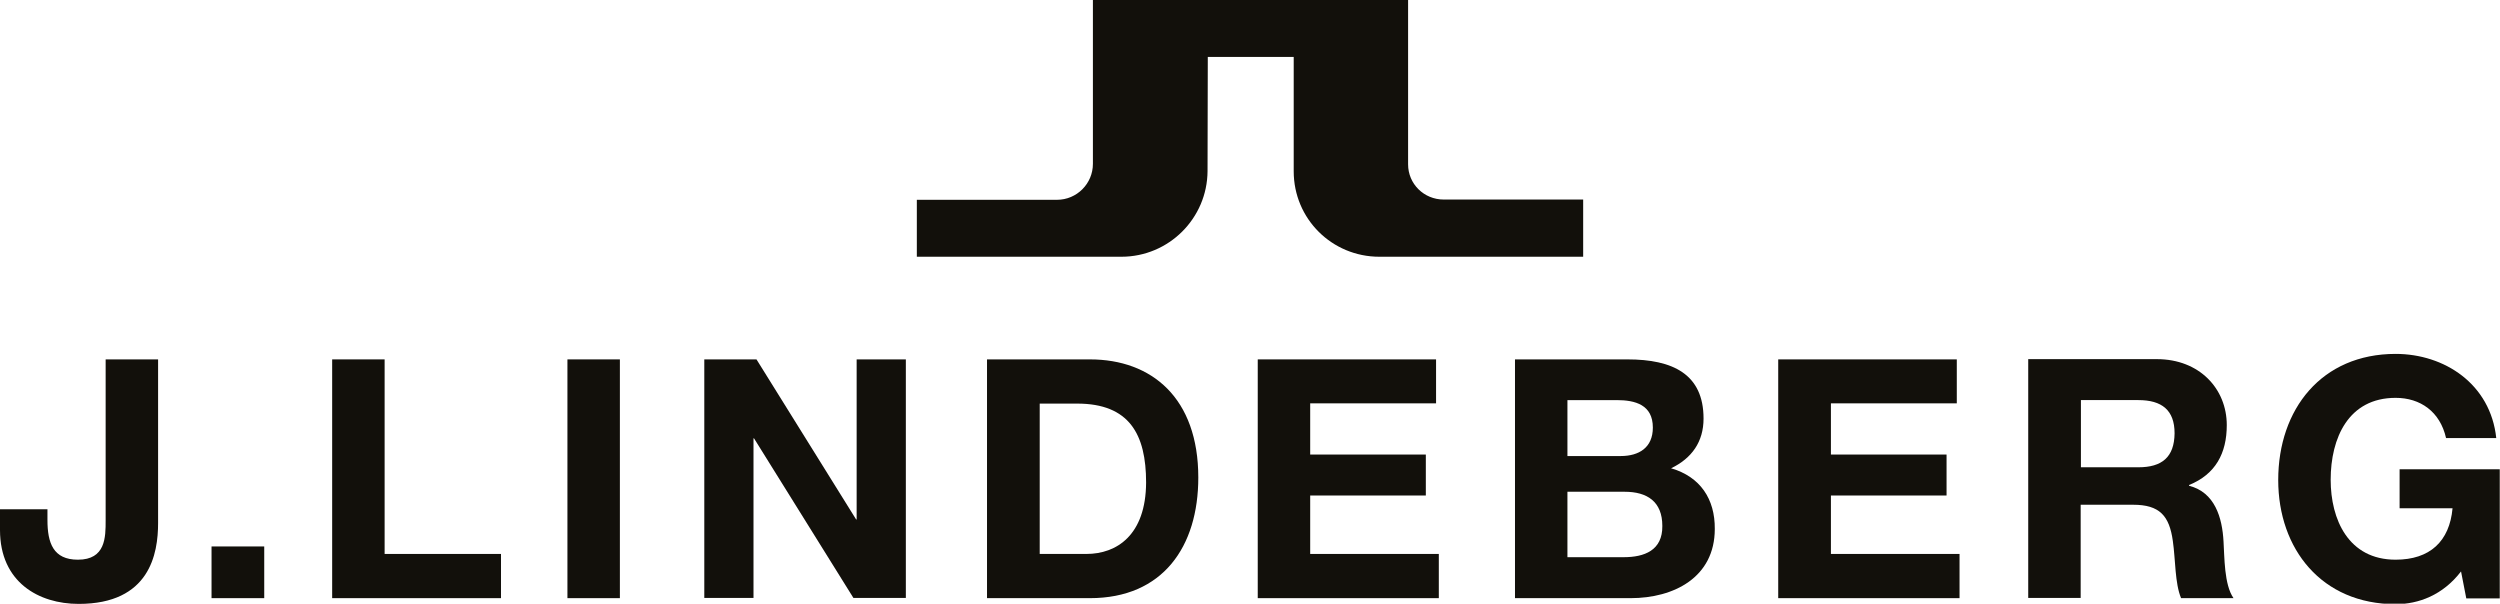 <?xml version="1.0" encoding="utf-8"?>
<!-- Generator: Adobe Illustrator 27.5.0, SVG Export Plug-In . SVG Version: 6.00 Build 0)  -->
<svg version="1.1" id="Layer_1" xmlns="http://www.w3.org/2000/svg" xmlns:xlink="http://www.w3.org/1999/xlink" x="0px" y="0px"
	 viewBox="0 0 1001 241.7" style="enable-background:new 0 0 1001 241.7;" xml:space="preserve">
<style type="text/css">
	.st0{clip-path:url(#SVGID_00000111176100981794675100000000387362743519721347_);}
	.st1{fill:#12100B;}
	.st2{clip-path:url(#SVGID_00000047047080495635698710000007502655522368679046_);}
</style>
<g>
	<g>
		<defs>
			<rect id="SVGID_1_" x="0.2" y="0" width="1000.8" height="241.7"/>
		</defs>
		<clipPath id="SVGID_00000152969332268949965470000002290556291295112878_">
			<use xlink:href="#SVGID_1_"  style="overflow:visible;"/>
		</clipPath>
		<g style="clip-path:url(#SVGID_00000152969332268949965470000002290556291295112878_);">
			<path class="st1" d="M42.3,208.4c0,6.7,0,15.7-11.1,15.7c-9.9,0-12.2-6.7-12.2-15.9v-4.3H0v8.3c0,20.9,15.5,29.6,31.5,29.6
				c28.5,0,31.8-20.1,31.8-32.4v-65.5h-21L42.3,208.4C42.3,208.4,42.3,208.4,42.3,208.4z"/>
		</g>
	</g>
	<polygon class="st1" points="84.7,239.5 105.8,239.5 105.8,218.8 84.7,218.8 84.7,239.5 	"/>
	<polygon class="st1" points="154,143.9 133,143.9 133,239.5 200.6,239.5 200.6,221.8 154,221.8 154,143.9 	"/>
	<polygon class="st1" points="227.2,239.5 248.2,239.5 248.2,143.9 227.2,143.9 227.2,239.5 	"/>
	<polygon class="st1" points="343,208 342.8,208 302.9,143.9 282,143.9 282,239.4 301.7,239.4 301.7,175.5 301.9,175.5 341.7,239.4 
		362.7,239.4 362.7,143.9 343,143.9 343,208 	"/>
	<path class="st1" d="M436.4,143.9h-41.2v95.6h41.2c29.2,0,43.4-20.6,43.4-48.3C479.8,159.4,461.2,143.9,436.4,143.9 M435,221.8
		h-18.7v-60.2h15c20.9,0,27.6,12.3,27.6,31.6C458.8,214.3,447.1,221.8,435,221.8"/>
	<polygon class="st1" points="524.6,198.4 570.9,198.4 570.9,182 524.6,182 524.6,161.5 575,161.5 575,143.9 503.6,143.9 
		503.6,239.5 576.1,239.5 576.1,221.8 524.6,221.8 524.6,198.4 	"/>
	<path class="st1" d="M669.1,187.5c8.3-4,13-10.6,13-19.9c0-17.8-12.3-23.7-30.5-23.7h-45v95.6h46.3c17.3,0,33.7-8.3,33.7-27.7
		C686.7,199.8,680.8,190.9,669.1,187.5 M627.6,160.2h19.7c7.5,0,14.5,1.9,14.5,11c0,8-5.5,11.4-12.9,11.4h-21.3V160.2L627.6,160.2z
		 M650.1,223.1h-22.5v-26.2h22.9c9,0,15.1,3.9,15.1,13.7C665.7,220.4,658.4,223.1,650.1,223.1"/>
	<polygon class="st1" points="733.1,198.4 779.4,198.4 779.4,182 733.1,182 733.1,161.5 783.5,161.5 783.5,143.9 712,143.9 
		712,239.5 784.6,239.5 784.6,221.8 733.1,221.8 733.1,198.4 	"/>
	<path class="st1" d="M876.5,194.5v-0.3c10.6-4.3,15.1-12.7,15.1-24c0-14.5-10.9-26.4-28-26.4h-51.5v95.6h21v-37.3h21
		c10.6,0,14.5,4.4,15.9,14.5c1.1,7.6,0.8,16.9,3.3,22.9h21c-3.8-5.4-3.6-16.6-4-22.6C889.8,207.2,886.8,197.1,876.5,194.5
		 M856.2,187.1h-23v-26.9h23c9.4,0,14.5,4,14.5,13.3C870.6,183.1,865.6,187.1,856.2,187.1"/>
	<g>
		<defs>
			<rect id="SVGID_00000158020243702585234960000000213359973497460650_" x="0.2" y="0" width="1000.8" height="241.7"/>
		</defs>
		<clipPath id="SVGID_00000140008790884954725570000012111207820745962131_">
			<use xlink:href="#SVGID_00000158020243702585234960000000213359973497460650_"  style="overflow:visible;"/>
		</clipPath>
		<g style="clip-path:url(#SVGID_00000140008790884954725570000012111207820745962131_);">
			<path class="st1" d="M960.8,187.8v15.7H982c-1.2,13.3-9.1,20.6-22.8,20.6c-18.9,0-26-16.1-26-32c0-16.7,7.1-32.8,26-32.8
				c9.9,0,17.8,5.5,20.2,16.1h20.1c-2.3-21.7-20.8-33.7-40.3-33.7c-29.6,0-47,22.1-47,50.5c0,27.6,17.4,49.7,47,49.7
				c9.2,0,18.9-3.6,26.2-13.1l2.1,10.8h13.4v-51.7H960.8L960.8,187.8z"/>
			<path class="st1" d="M633.9,79.9h-55.8c-8,0-14.3-6.3-14.3-14.1V0H437.6v65.6c0,7.9-6.4,14.4-14.4,14.4h-56.1v22.8H449
				c19,0,34.4-15.4,34.5-34.3l0.1-45.7h34.4v45.8c0,19,15.3,34.2,34.3,34.2h81.6L633.9,79.9L633.9,79.9L633.9,79.9z"/>
		</g>
	</g>
</g>
</svg>
